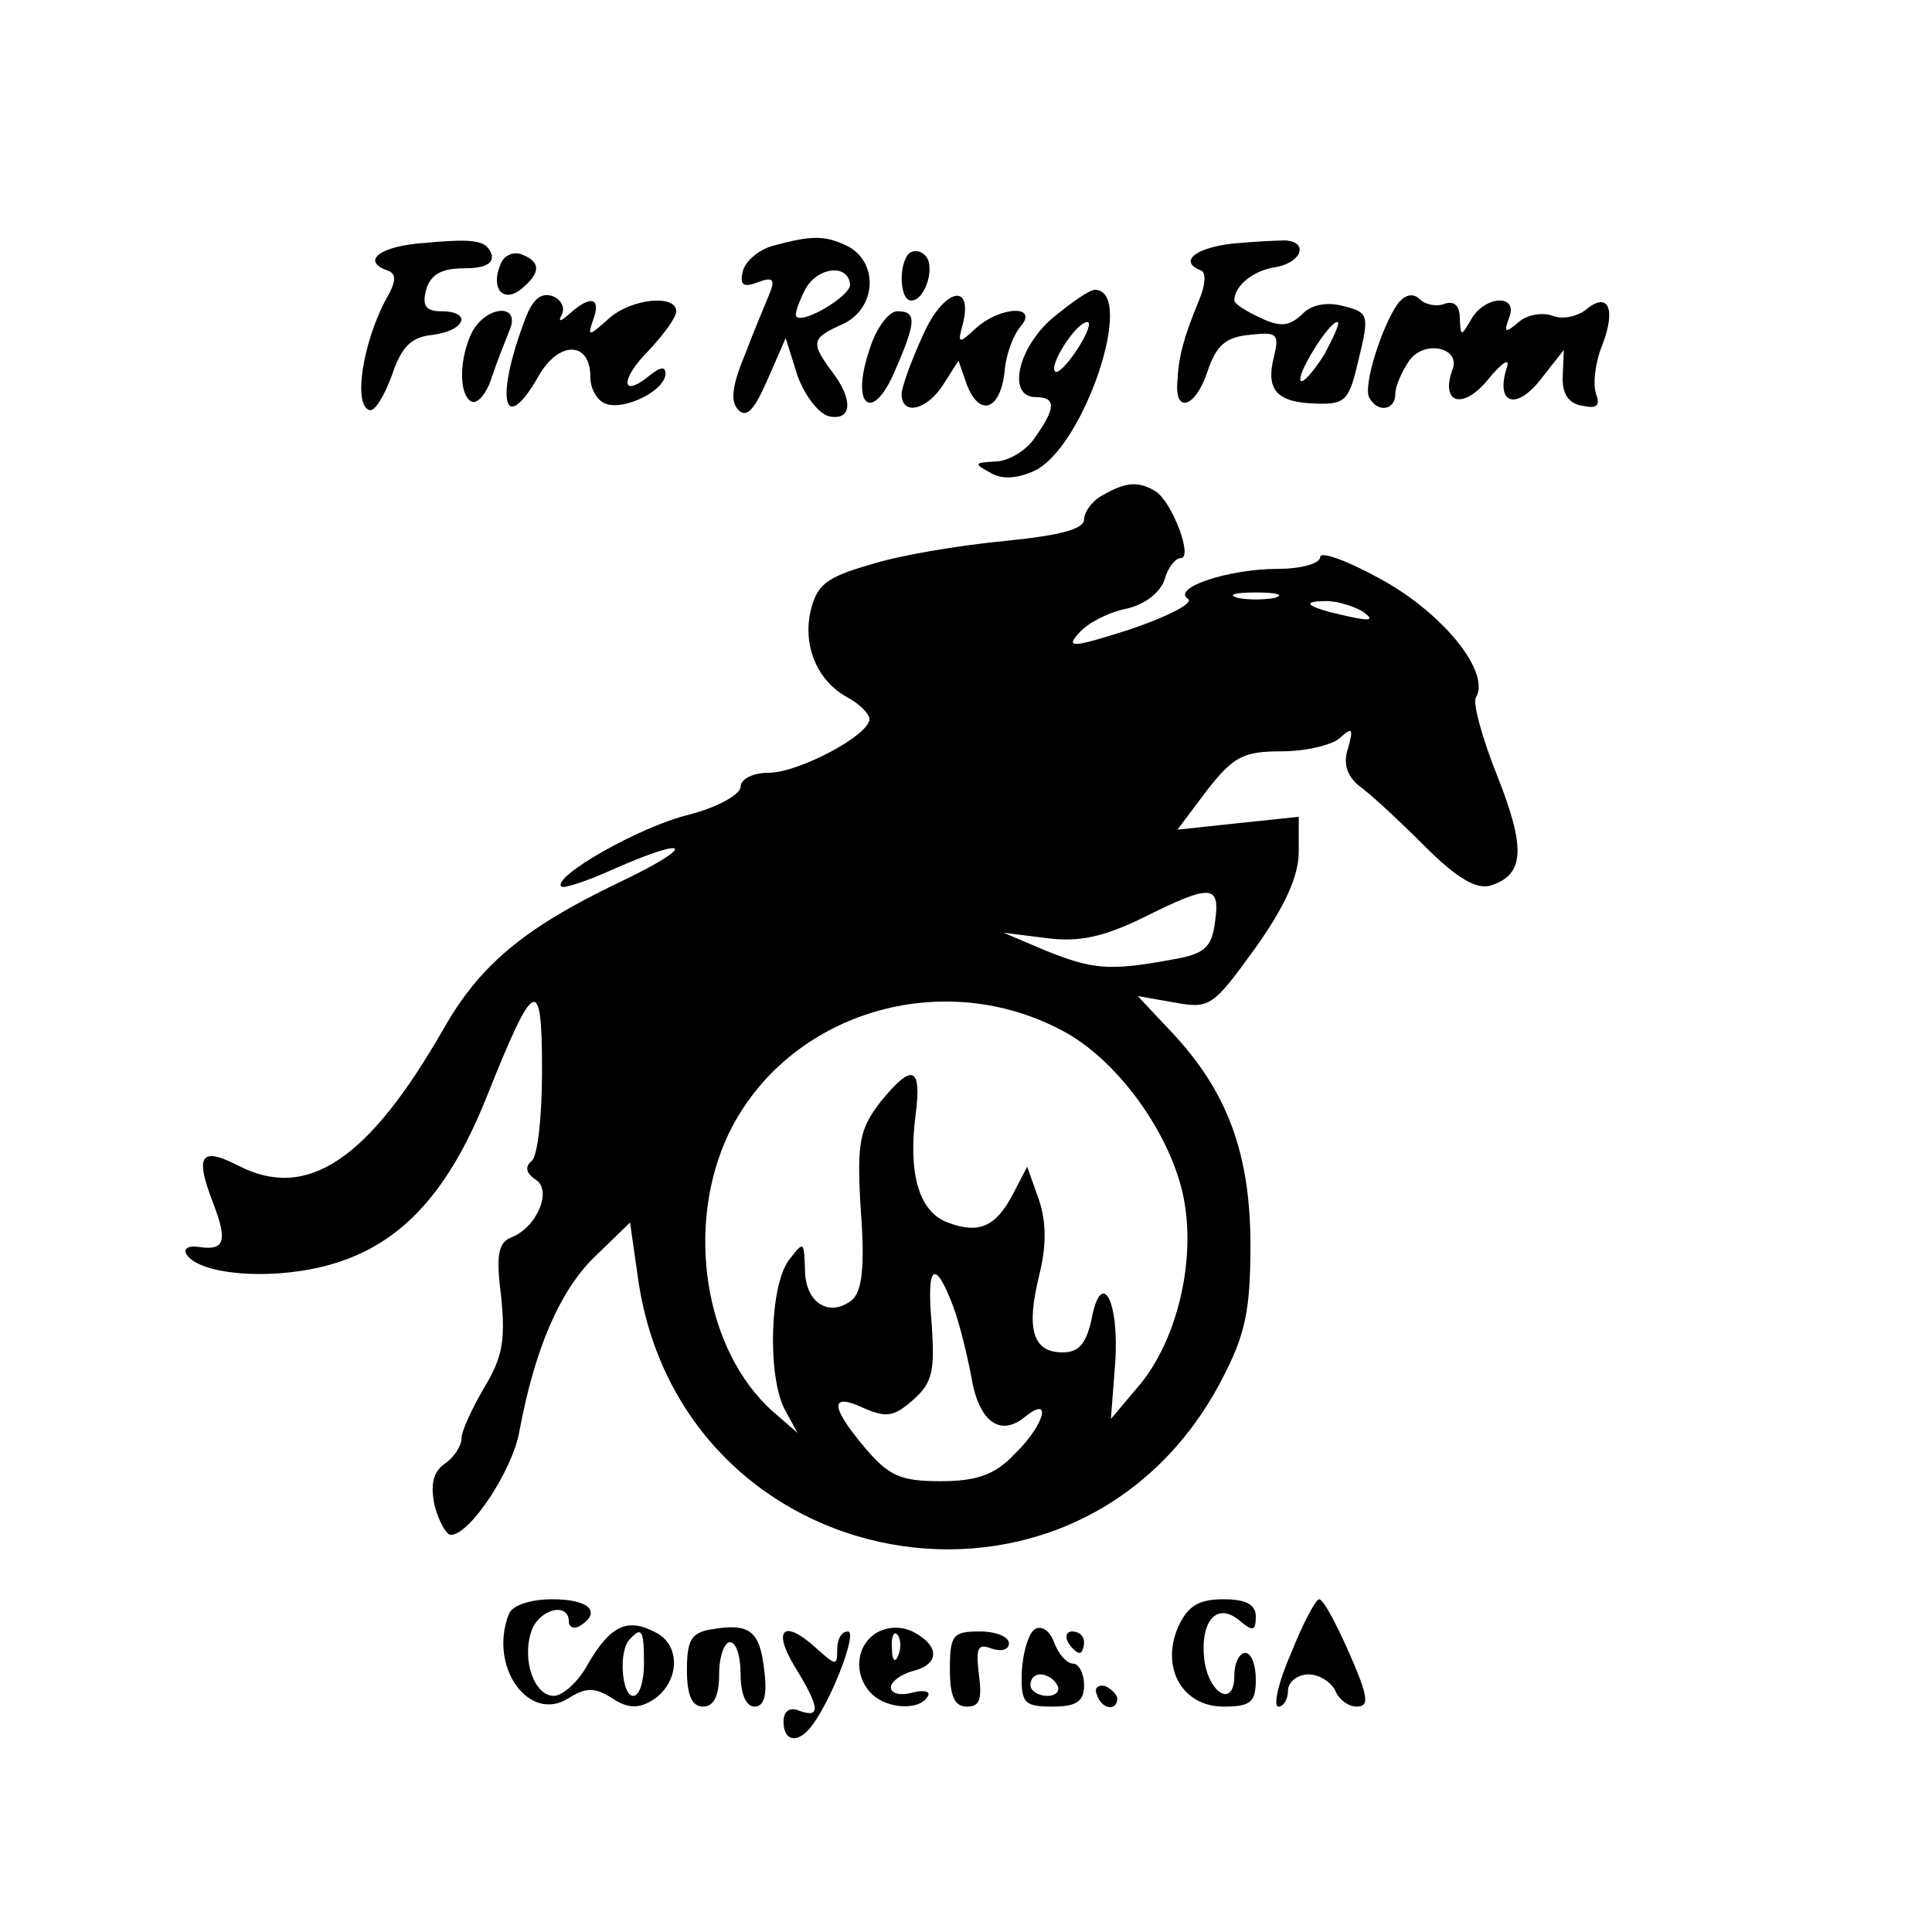 <?xml version="1.0" standalone="no"?>
<!DOCTYPE svg PUBLIC "-//W3C//DTD SVG 20010904//EN"
 "http://www.w3.org/TR/2001/REC-SVG-20010904/DTD/svg10.dtd">
<svg version="1.0" xmlns="http://www.w3.org/2000/svg"
 width="180pt" height="180pt" viewBox="0 0 180 180"
 preserveAspectRatio="xMidYMid meet">
<g transform="translate(0,180) scale(0.1,-0.1)"
fill="#000000" stroke="none">
<path d="M388 1573 c-37 -4 -50 -17 -27 -25 9 -3 8 -11 -2 -28 -21 -40 -30
-97 -15 -102 5 -2 14 13 21 32 9 27 18 36 38 38 31 4 37 22 8 22 -14 0 -18 5
-14 20 4 14 14 20 35 20 19 0 28 4 26 13 -5 14 -17 15 -70 10z"/>
<path d="M720 1571 c-14 -4 -26 -15 -28 -24 -3 -13 1 -15 14 -10 13 5 16 3 12
-8 -3 -8 -14 -33 -23 -57 -13 -31 -15 -46 -7 -54 8 -8 15 1 27 28 l17 39 11
-35 c7 -19 20 -36 30 -38 21 -4 22 16 2 42 -20 27 -19 31 10 44 31 14 34 56 6
72 -22 11 -34 11 -71 1z m72 -36 c1 -10 -43 -37 -50 -30 -2 2 2 13 8 25 11 21
40 25 42 5z"/>
<path d="M1148 1573 c-35 -4 -50 -17 -29 -25 5 -2 4 -14 -2 -28 -14 -34 -19
-52 -20 -75 -3 -31 17 -25 28 9 8 24 17 32 39 34 26 3 28 1 23 -20 -8 -31 2
-43 39 -44 28 -1 31 3 40 42 10 41 9 43 -15 49 -15 4 -30 1 -38 -8 -12 -11
-20 -12 -39 -3 -13 6 -24 13 -24 16 0 14 18 28 38 31 24 4 32 23 10 25 -7 0
-30 -1 -50 -3z m86 -103 c-10 -16 -20 -27 -22 -25 -5 5 26 55 34 55 3 0 -3
-13 -12 -30z"/>
<path d="M466 1553 c-9 -22 3 -36 20 -22 18 15 18 25 0 32 -8 3 -17 -1 -20
-10z"/>
<path d="M847 1564 c-10 -10 -9 -44 2 -44 13 0 23 32 13 42 -5 5 -11 5 -15 2z"/>
<path d="M489 1502 c-28 -74 -20 -110 13 -52 19 33 48 32 48 -1 0 -11 6 -22
14 -25 17 -7 56 12 56 28 0 7 -5 6 -15 -2 -27 -22 -27 -3 -1 23 14 15 26 31
26 37 0 16 -42 12 -63 -7 -19 -17 -20 -17 -14 0 7 20 -3 22 -22 5 -9 -8 -11
-8 -8 -2 4 7 0 15 -8 18 -11 4 -19 -3 -26 -22z"/>
<path d="M860 1488 c-11 -24 -20 -49 -20 -55 0 -21 24 -15 39 9 l14 22 8 -23
c12 -30 31 -23 35 13 1 15 8 34 15 42 17 20 -19 19 -42 -2 -16 -15 -17 -14
-12 4 10 40 -18 33 -37 -10z"/>
<path d="M981 1504 c-33 -28 -43 -74 -16 -74 19 0 19 -10 -1 -38 -8 -12 -25
-22 -37 -22 -19 -1 -20 -2 -5 -10 11 -7 25 -6 41 1 47 21 96 169 57 169 -5 0
-22 -12 -39 -26z m23 -29 c-9 -14 -19 -24 -21 -21 -6 6 20 46 30 46 4 0 0 -11
-9 -25z"/>
<path d="M1303 1518 c-15 -20 -34 -79 -27 -89 8 -14 24 -11 24 4 0 7 6 21 13
31 14 20 49 12 40 -9 -11 -31 10 -37 33 -9 13 16 21 21 18 12 -11 -34 8 -41
31 -12 l22 28 -1 -24 c-1 -16 5 -26 18 -28 14 -3 17 0 13 11 -3 9 -1 29 6 46
13 34 5 50 -16 32 -8 -6 -22 -9 -31 -5 -9 3 -23 1 -31 -6 -13 -11 -14 -10 -9
4 9 22 -22 21 -35 -1 -10 -17 -10 -17 -11 1 0 11 -5 16 -14 13 -7 -3 -18 -1
-23 4 -6 6 -13 5 -20 -3z"/>
<path d="M440 1491 c-12 -24 -13 -58 -1 -65 5 -3 14 6 19 22 5 15 13 35 17 45
10 24 -21 23 -35 -2z"/>
<path d="M810 1474 c-18 -53 3 -69 24 -19 20 46 20 55 2 55 -8 0 -20 -16 -26
-36z"/>
<path d="M1028 1339 c-10 -5 -18 -16 -18 -23 0 -9 -23 -15 -74 -20 -41 -4 -97
-13 -125 -22 -42 -12 -50 -19 -56 -44 -7 -33 7 -65 35 -80 11 -6 20 -15 20
-20 0 -15 -66 -50 -94 -50 -15 0 -26 -6 -26 -13 0 -7 -21 -19 -48 -26 -46 -11
-128 -58 -119 -67 2 -2 24 5 48 16 75 33 78 22 4 -13 -87 -42 -128 -76 -162
-136 -70 -122 -127 -160 -191 -127 -35 18 -41 10 -23 -36 13 -34 10 -43 -12
-40 -11 2 -17 -1 -13 -7 12 -18 74 -24 127 -11 69 17 115 65 152 157 45 113
52 116 52 26 0 -43 -4 -81 -10 -85 -6 -5 -5 -11 4 -17 16 -10 1 -45 -23 -54
-12 -5 -14 -17 -9 -56 4 -40 1 -56 -16 -84 -11 -19 -21 -40 -21 -47 0 -7 -7
-18 -16 -24 -11 -8 -13 -20 -9 -39 4 -15 11 -27 15 -27 18 0 58 61 64 97 14
75 37 130 70 162 l33 32 7 -49 c38 -284 411 -352 544 -98 22 42 27 64 27 126
0 86 -22 144 -74 199 l-31 33 34 -6 c33 -6 36 -4 75 50 28 39 41 68 41 90 l0
33 -57 -6 -56 -6 27 36 c25 32 34 37 70 37 23 0 48 6 55 13 11 10 12 8 7 -10
-5 -14 -1 -26 10 -35 10 -7 37 -32 61 -56 31 -31 49 -41 62 -37 31 10 33 34 6
102 -14 35 -23 68 -20 73 14 23 -29 77 -86 109 -32 18 -59 28 -59 22 0 -6 -18
-11 -39 -11 -47 0 -100 -18 -84 -28 5 -4 -18 -16 -53 -28 -56 -18 -62 -18 -48
-3 8 9 28 19 44 22 17 4 31 15 35 27 3 11 10 20 15 20 12 0 -8 52 -23 62 -16
10 -28 9 -49 -3z m160 -96 c-10 -2 -26 -2 -35 0 -10 3 -2 5 17 5 19 0 27 -2
18 -5z m82 -13 c11 -8 7 -9 -15 -4 -37 8 -45 14 -19 14 10 0 26 -5 34 -10z
m-138 -289 c-3 -24 -10 -30 -40 -35 -59 -11 -74 -9 -117 8 l-40 17 40 -5 c30
-4 53 1 90 19 64 32 72 31 67 -4z m-139 -103 c52 -29 102 -101 111 -161 9 -58
-9 -127 -42 -167 l-27 -32 4 52 c4 59 -13 89 -22 41 -5 -23 -12 -31 -27 -31
-28 0 -34 22 -22 71 7 28 7 50 0 71 l-11 31 -13 -25 c-16 -31 -32 -38 -61 -27
-27 10 -37 46 -30 100 6 46 -3 49 -33 12 -19 -25 -22 -37 -18 -101 4 -52 1
-75 -8 -83 -21 -17 -44 -3 -44 28 -1 27 -1 27 -15 9 -18 -24 -20 -108 -4 -139
l12 -22 -23 20 c-64 57 -82 173 -41 259 55 113 200 157 314 94z m-105 -255 c6
-16 13 -45 17 -66 7 -42 27 -56 50 -37 26 21 18 -8 -10 -35 -18 -19 -35 -25
-69 -25 -37 0 -48 5 -70 31 -33 39 -33 52 -1 37 21 -9 28 -8 46 8 18 16 20 27
17 71 -5 55 3 61 20 16z"/>
<path d="M474 296 c-19 -49 19 -102 56 -78 16 10 24 10 40 0 15 -10 25 -10 38
-2 25 16 27 51 3 63 -26 14 -42 7 -63 -29 -9 -17 -24 -30 -32 -30 -18 0 -30
33 -21 60 7 21 35 28 35 9 0 -5 5 -7 10 -4 21 13 9 25 -25 25 -22 0 -38 -6
-41 -14z m126 -46 c0 -16 -4 -30 -10 -30 -11 0 -14 43 -3 53 11 12 13 8 13
-23z"/>
<path d="M1098 285 c-17 -38 3 -75 42 -75 25 0 30 4 30 25 0 14 -4 25 -10 25
-5 0 -10 -9 -10 -21 0 -31 -24 -17 -28 15 -4 36 12 54 33 36 12 -10 15 -10 15
4 0 11 -9 16 -30 16 -23 0 -33 -6 -42 -25z"/>
<path d="M1203 260 c-12 -27 -17 -50 -12 -50 5 0 9 7 9 15 0 8 9 15 19 15 10
0 21 -7 25 -15 3 -8 12 -15 20 -15 12 0 11 9 -7 50 -12 27 -24 50 -28 50 -3 0
-15 -22 -26 -50z"/>
<path d="M663 282 c-19 -3 -23 -10 -23 -38 0 -24 5 -34 15 -34 10 0 15 10 15
30 0 17 5 30 10 30 6 0 10 -13 10 -30 0 -18 5 -30 13 -30 9 0 12 11 9 34 -4
37 -14 44 -49 38z"/>
<path d="M817 279 c-20 -12 -22 -40 -5 -57 14 -14 44 -16 52 -3 4 5 -3 7 -14
4 -11 -3 -20 -1 -20 5 0 5 9 12 20 15 25 6 26 23 2 36 -11 6 -24 6 -35 0z m20
-21 c-3 -8 -6 -5 -6 6 -1 11 2 17 5 13 3 -3 4 -12 1 -19z"/>
<path d="M964 282 c-6 -4 -11 -22 -12 -39 -1 -30 2 -33 29 -33 22 0 29 5 29
20 0 11 -5 20 -10 20 -6 0 -14 9 -18 20 -4 11 -12 16 -18 12z m21 -52 c3 -5
-1 -10 -9 -10 -9 0 -16 5 -16 10 0 6 4 10 9 10 6 0 13 -4 16 -10z"/>
<path d="M740 248 c24 -39 25 -49 5 -42 -9 4 -15 0 -15 -10 0 -19 14 -21 27
-3 19 26 42 87 33 87 -6 0 -10 -7 -10 -17 0 -15 -1 -15 -18 0 -31 29 -43 20
-22 -15z"/>
<path d="M885 245 c0 -25 4 -35 16 -35 12 0 14 7 11 30 -3 25 -1 29 12 24 9
-3 16 -1 16 5 0 6 -12 11 -27 11 -25 0 -28 -3 -28 -35z"/>
<path d="M995 270 c3 -5 8 -10 11 -10 2 0 4 5 4 10 0 6 -5 10 -11 10 -5 0 -7
-4 -4 -10z"/>
<path d="M1022 221 c4 -13 18 -16 19 -4 0 4 -5 9 -11 12 -7 2 -11 -2 -8 -8z"/>
</g>
</svg>
